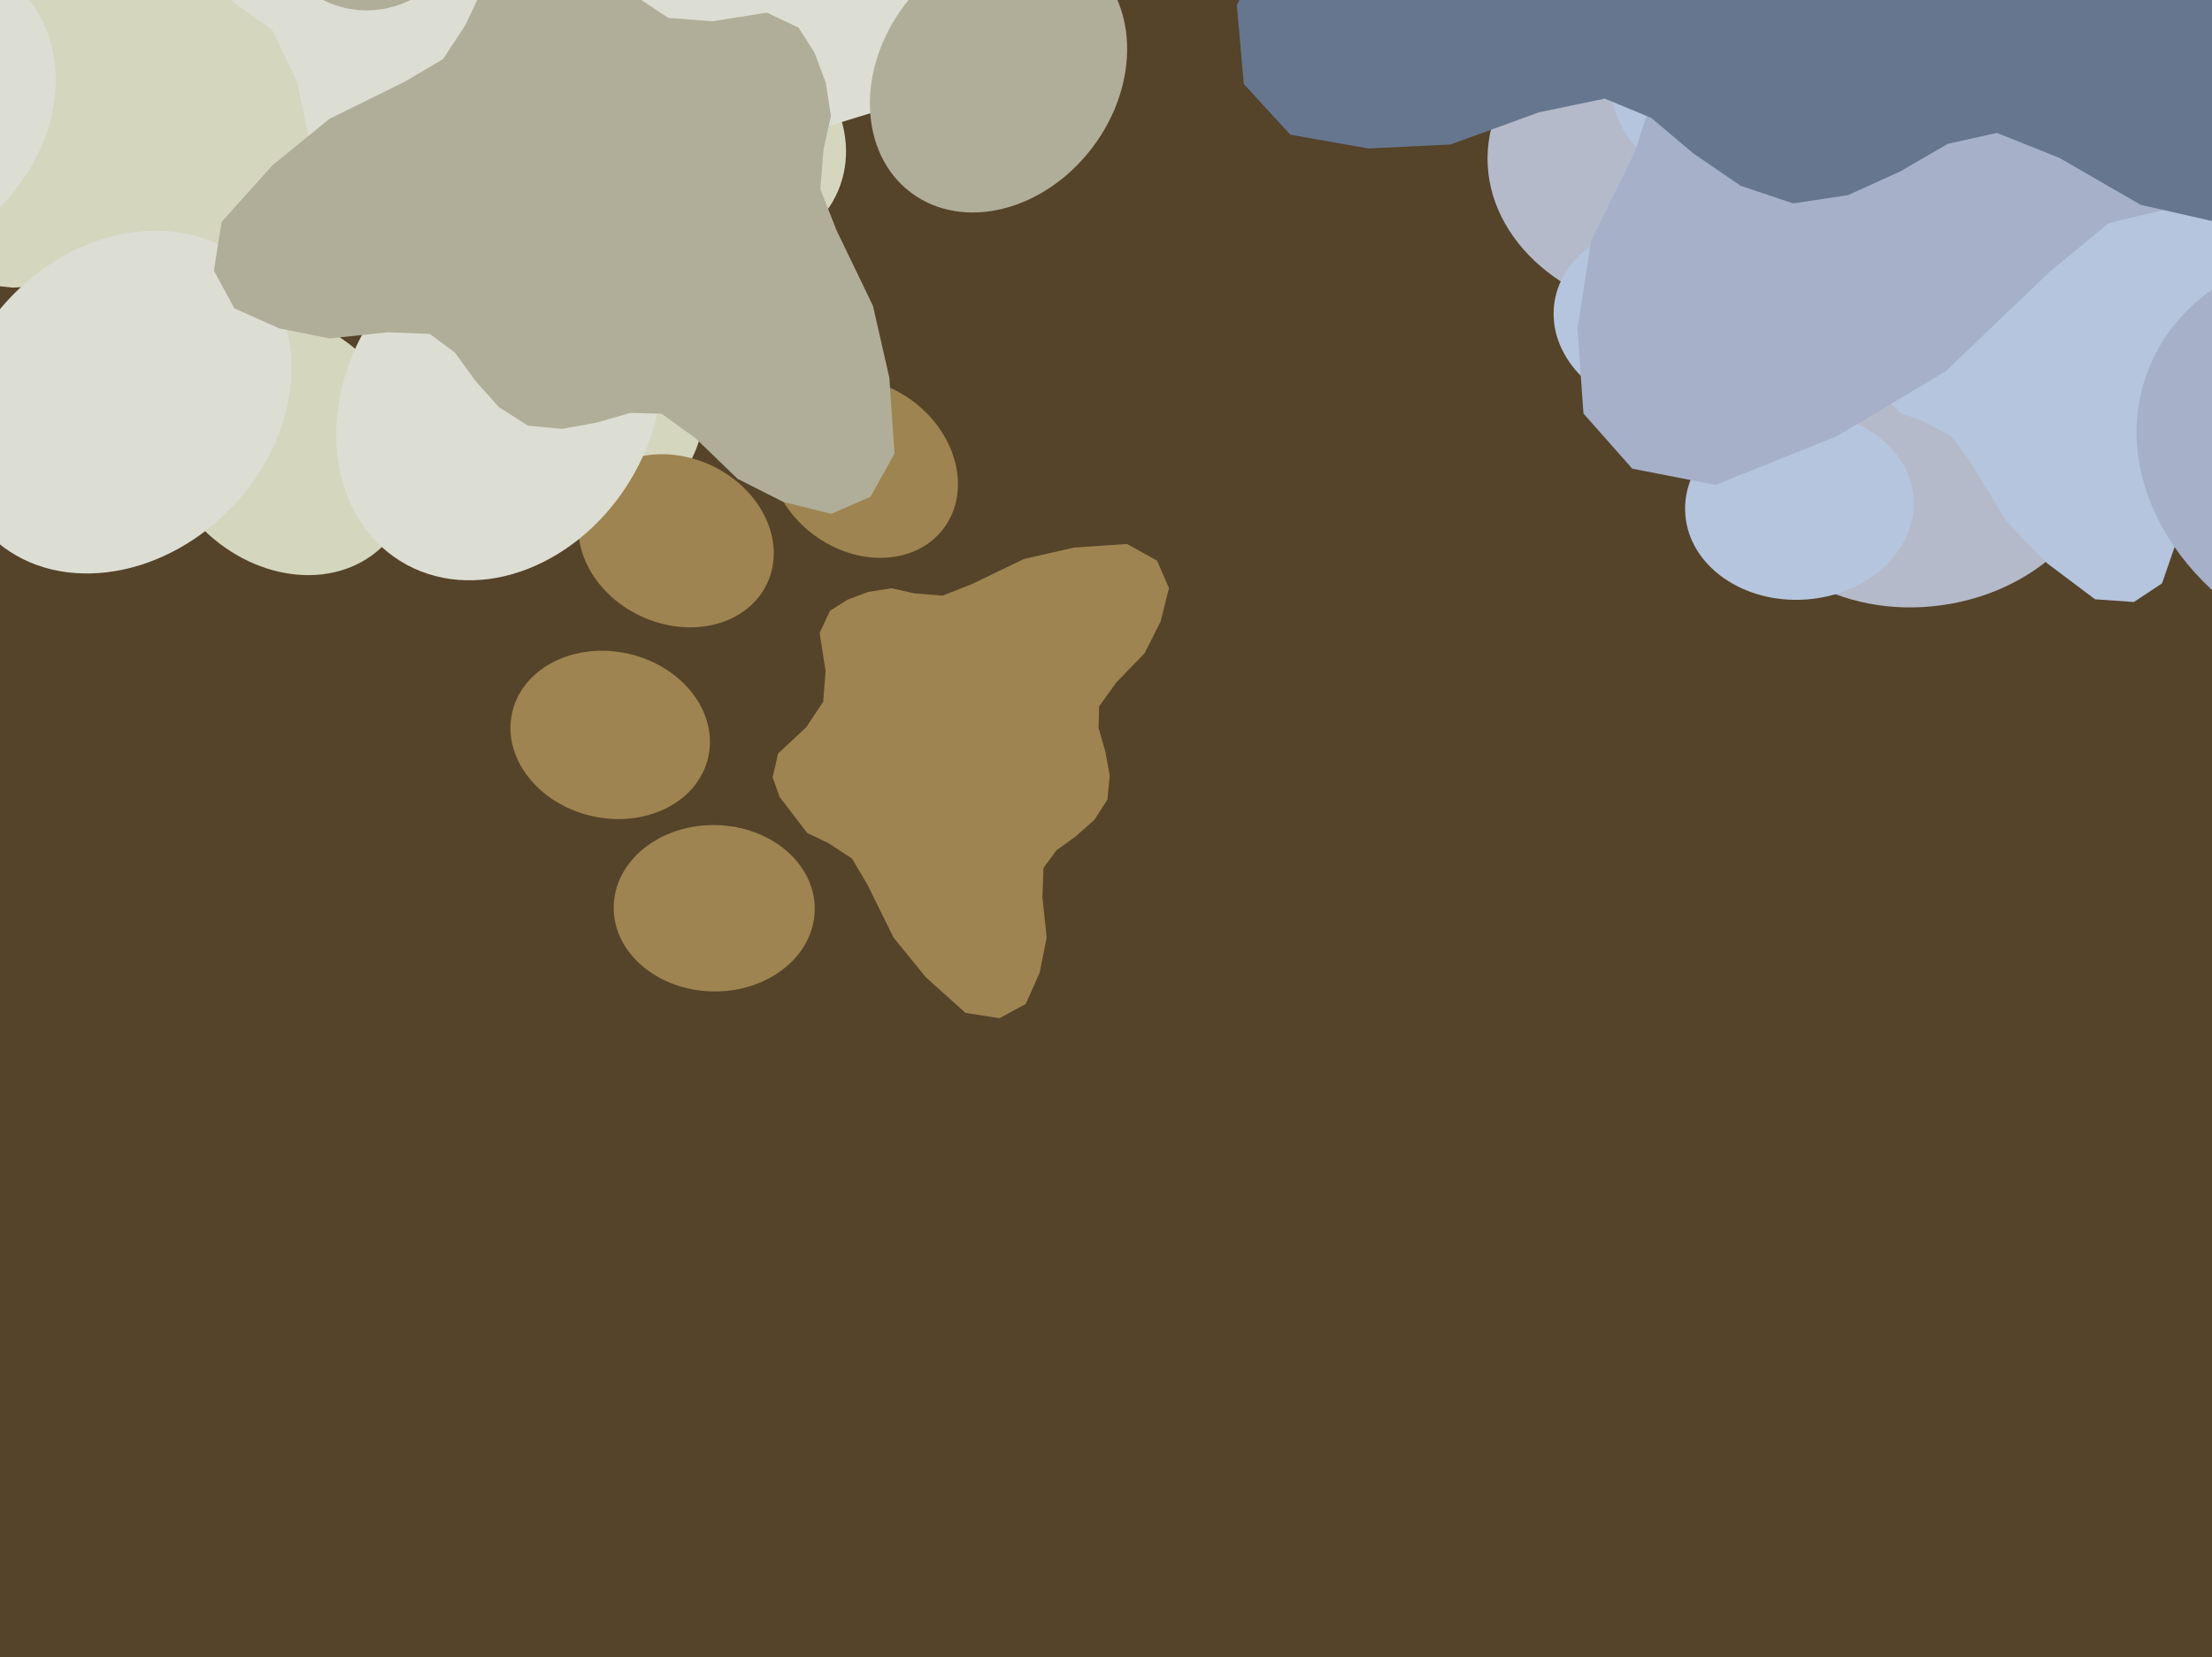 <svg xmlns="http://www.w3.org/2000/svg" width="638px" height="478px">
  <rect width="638" height="478" fill="rgb(85,67,42)"/>
  <ellipse cx="174" cy="-38" rx="34" ry="41" transform="rotate(101,174,-38)" fill="rgb(213,214,190)"/><ellipse cx="204" cy="39" rx="34" ry="41" transform="rotate(113,204,39)" fill="rgb(213,214,190)"/><ellipse cx="164" cy="112" rx="34" ry="41" transform="rotate(125,164,112)" fill="rgb(213,214,190)"/><ellipse cx="82" cy="128" rx="34" ry="41" transform="rotate(137,82,128)" fill="rgb(213,214,190)"/><polygon points="5.354,-11.811 5.423,-1.631 6.474,8.185 4.69,16.954 -3.903,25.315 -17.449,35.155 -26.237,46.899 -31.98,59.821 -29.118,71.744 -18.134,80.65 3.564,82.961 24.591,81.916 47.604,75.427 60.126,72.878 71.334,75.809 80.215,79.518 89.921,79.696 98.868,78.027 106.729,74.783 112.524,66.563 112.807,50.733 115.968,38.525 124.646,29.376 137.92,20.747 141.82,11.477 140.406,3.092 131.785,-13.518 123.934,-19.084 115.509,-27.036 111.035,-39.005 104.342,-61.961 94.087,-80.346 80.629,-97.522 67.256,-102.118 55.627,-98.227 47.712,-86.508 42.41,-72.832 41.243,-56.13 38.706,-44.413 32.215,-38.253 23.333,-33.942 14.664,-28.607 7.981,-21.333" fill="rgb(213,214,190)"/>
  <ellipse cx="554" cy="131" rx="44" ry="54" transform="rotate(262,554,131)" fill="rgb(180,186,201)"/><ellipse cx="483" cy="47" rx="44" ry="54" transform="rotate(274,483,47)" fill="rgb(180,186,201)"/><ellipse cx="502" cy="-60" rx="44" ry="54" transform="rotate(286,502,-60)" fill="rgb(180,186,201)"/><ellipse cx="597" cy="-115" rx="44" ry="54" transform="rotate(298,597,-115)" fill="rgb(180,186,201)"/><polygon points="753.102,26.607 748.664,14 743.164,2.262 741.63,-9.386 748.723,-23.439 761.334,-41.445 767.223,-59.781 768.83,-78.278 760.179,-91.857 742.736,-98.218 714.811,-91.811 689.156,-81.526 663.359,-63.633 648.904,-55.116 633.737,-53.964 621.126,-54.771 609.0,-50.844 598.606,-44.947 590.234,-37.559 586.554,-24.878 592.969,-5.105 594.263,11.402 587.401,26.47 574.611,42.856 573.732,56.031 579.072,65.837 596.874,82.771 609.0,86.326 622.859,92.596 633.529,105.543 651.65,131.18 672.241,149.62 696.29,165.191 714.857,165.179 727.63,155.378 732.447,137.447 733.183,118.202 727.492,96.969 725.633,81.338 731.058,70.917 740.241,61.768 748.723,51.439 753.911,39.552" fill="rgb(180,186,201)"/>
  <ellipse cx="206" cy="262" rx="24" ry="29" transform="rotate(271,206,262)" fill="rgb(158,132,80)"/><ellipse cx="176" cy="212" rx="24" ry="29" transform="rotate(283,176,212)" fill="rgb(158,132,80)"/><ellipse cx="195" cy="156" rx="24" ry="29" transform="rotate(295,195,156)" fill="rgb(158,132,80)"/><ellipse cx="249" cy="135" rx="24" ry="29" transform="rotate(307,249,135)" fill="rgb(158,132,80)"/><polygon points="320.074,223.718 318.784,216.686 316.861,210.025 317.025,203.743 321.948,196.912 330.117,188.455 334.763,179.261 337.159,169.623 333.725,161.726 325.042,156.906 309.754,157.954 295.339,161.241 280.214,168.535 271.864,171.825 263.755,171.164 257.161,169.683 250.426,170.743 244.441,172.989 239.4,176.191 236.395,182.583 238.129,193.565 237.432,202.394 232.546,209.781 224.418,217.367 222.851,224.254 224.852,229.881 232.839,240.317 238.948,243.21 245.745,247.681 250.299,255.414 257.727,270.475 267.062,281.939 278.464,292.178 288.274,293.725 295.842,289.616 299.887,280.546 301.887,270.441 300.657,258.747 300.982,250.334 304.721,245.282 310.338,241.217 315.683,236.47 319.418,230.624" fill="rgb(158,132,80)"/>
  <ellipse cx="144" cy="116" rx="44" ry="54" transform="rotate(212,144,116)" fill="rgb(220,222,212)"/><ellipse cx="35" cy="116" rx="44" ry="54" transform="rotate(224,35,116)" fill="rgb(220,222,212)"/><ellipse cx="-35" cy="32" rx="44" ry="54" transform="rotate(236,-35,32)" fill="rgb(220,222,212)"/><ellipse cx="-16" cy="-75" rx="44" ry="54" transform="rotate(248,-16,-75)" fill="rgb(220,222,212)"/><polygon points="192.284,-103.284 179.774,-107.989 167.247,-111.32 157.338,-117.633 151.133,-132.099 145.445,-153.334 135.185,-169.631 122.048,-182.752 106.085,-184.854 90,-175.58 76.958,-150.071 68.346,-123.806 65.471,-92.543 62.704,-75.995 53.837,-63.636 45.113,-54.494 40.327,-42.681 38.163,-30.928 38.441,-19.766 45.79,-8.795 65.06,-1 78.537,8.619 85.669,23.561 90.0,43.892 99.528,53.034 110.472,55.246 134.887,52.494 145.405,45.49 159.116,38.904 175.893,39.052 207.18,41.65 234.541,37.73 261.928,29.315 273.854,15.085 274.556,-1.0 263.916,-16.216 249.647,-29.15 229.723,-38.439 216.554,-47.062 212.058,-57.917 210.953,-70.832 208.492,-83.969 202.72,-95.584" fill="rgb(220,222,212)"/>
  <ellipse cx="106" cy="-39" rx="34" ry="42" transform="rotate(1,106,-39)" fill="rgb(176,174,152)"/><ellipse cx="178" cy="-82" rx="34" ry="42" transform="rotate(13,178,-82)" fill="rgb(176,174,152)"/><ellipse cx="258" cy="-55" rx="34" ry="42" transform="rotate(25,258,-55)" fill="rgb(176,174,152)"/><ellipse cx="288" cy="22" rx="34" ry="42" transform="rotate(37,288,22)" fill="rgb(176,174,152)"/><polygon points="162.144,123.714 172.233,121.864 181.79,119.104 190.804,119.34 200.604,126.404 212.739,138.124 225.93,144.79 239.758,148.229 251.089,143.302 258.005,130.843 256.501,108.908 251.785,88.226 241.319,66.524 236.599,54.545 237.547,42.91 239.672,33.448 238.151,23.785 234.929,15.198 230.334,7.965 221.164,3.654 205.406,6.142 192.739,5.142 182.141,-1.869 171.256,-13.531 161.375,-15.779 153.301,-12.908 138.328,-1.448 134.177,7.317 127.761,17.069 116.666,23.603 95.058,34.26 78.609,47.654 63.919,64.014 61.698,78.089 67.594,88.948 80.608,94.751 95.107,97.62 111.885,95.855 123.956,96.323 131.204,101.686 137.036,109.745 143.847,117.415 152.235,122.774" fill="rgb(176,174,152)"/>
  <ellipse cx="519" cy="146" rx="27" ry="33" transform="rotate(266,519,146)" fill="rgb(181,197,221)"/><ellipse cx="481" cy="92" rx="27" ry="33" transform="rotate(278,481,92)" fill="rgb(181,197,221)"/><ellipse cx="497" cy="28" rx="27" ry="33" transform="rotate(290,497,28)" fill="rgb(181,197,221)"/><ellipse cx="556" cy="0" rx="27" ry="33" transform="rotate(302,556,0)" fill="rgb(181,197,221)"/><polygon points="644.387,91.682 642.242,83.891 639.42,76.579 638.986,69.488 643.857,61.311 652.223,50.982 656.549,40.171 658.298,29.081 653.653,20.526 643.4,15.953 626.286,18.64 610.377,23.762 594.063,33.466 584.984,37.994 575.787,38.049 568.215,37.03 560.735,38.888 554.217,42.006 548.855,46.109 546.101,53.603 549.136,65.8 549.221,75.811 544.446,84.611 536.04,93.955 534.954,101.865 537.762,108.005 547.785,118.97 554.949,121.625 563.044,125.992 568.934,134.251 578.783,150.479 590.425,162.47 604.274,172.877 615.474,173.653 623.592,168.28 627.254,157.667 628.51,146.09 625.972,133.043 625.51,123.536 629.222,117.479 635.147,112.348 640.699,106.475 644.329,99.524" fill="rgb(181,197,221)"/>
  <ellipse cx="693" cy="-198" rx="59" ry="72" transform="rotate(73,693,-198)" fill="rgb(166,176,201)"/><ellipse cx="802" cy="-103" rx="59" ry="72" transform="rotate(85,802,-103)" fill="rgb(166,176,201)"/><ellipse cx="799" cy="41" rx="59" ry="72" transform="rotate(97,799,41)" fill="rgb(166,176,201)"/><ellipse cx="687" cy="132" rx="59" ry="72" transform="rotate(109,687,132)" fill="rgb(166,176,201)"/><polygon points="455.558,-20.683 463.945,-5.165 473.539,8.999 477.943,23.867 471.598,43.649 458.877,69.724 454.986,94.841 456.71,119.284 470.79,135.199 494.841,139.889 529.918,125.773 561.238,107.068 591.17,78.418 608.254,64.332 627.787,59.7 644.392,58.148 659.388,50.525 671.719,40.692 681.107,29.334 683.285,12.044 670.841,-12.406 665.746,-33.655 671.58,-54.714 684.87,-78.714 683.295,-96.07 674.31,-107.749 647.608,-126.148 631.068,-128.278 611.709,-133.59 595.127,-148.264 566.212,-177.941 535.565,-197.727 501.001,-213.058 476.801,-209.21 462.175,-193.797 459.598,-169.429 462.611,-144.191 474.414,-117.688 480.064,-97.697 475.144,-82.992 465.063,-69.171 456.139,-53.955 451.831,-37.389" fill="rgb(166,176,201)"/>
  <ellipse cx="382" cy="-176" rx="55" ry="67" transform="rotate(-13,382,-176)" fill="rgb(102,118,142)"/><ellipse cx="478" cy="-272" rx="55" ry="67" transform="rotate(-1,478,-272)" fill="rgb(102,118,142)"/><ellipse cx="612" cy="-260" rx="55" ry="67" transform="rotate(11,612,-260)" fill="rgb(102,118,142)"/><ellipse cx="690" cy="-149" rx="55" ry="67" transform="rotate(23,690,-149)" fill="rgb(102,118,142)"/><polygon points="533.0,56.292 548.003,49.489 561.825,41.474 575.963,38.34 593.979,45.54 617.443,59.089 640.59,64.351 663.475,64.337 679.219,52.257 685.155,30.155 674.289,-3.444 658.904,-33.841 634.162,-63.594 622.152,-80.428 619.108,-98.927 618.744,-114.498 612.62,-128.966 604.262,-141.095 594.292,-150.581 578.325,-153.737 554.736,-143.736 534.608,-140.374 515.368,-147.181 493.874,-161.126 477.602,-160.79 466.136,-153.179 447.256,-129.502 444.193,-114.23 437.984,-96.54 423.233,-82.048 393.7,-57.044 373.27,-29.78 356.735,1.422 358.743,24.219 372.15,38.85 394.685,42.837 418.394,41.675 443.854,32.405 462.847,28.443 476.226,33.985 488.446,44.278 502.04,53.583 517.193,58.676" fill="rgb(102,118,142)"/>
</svg>